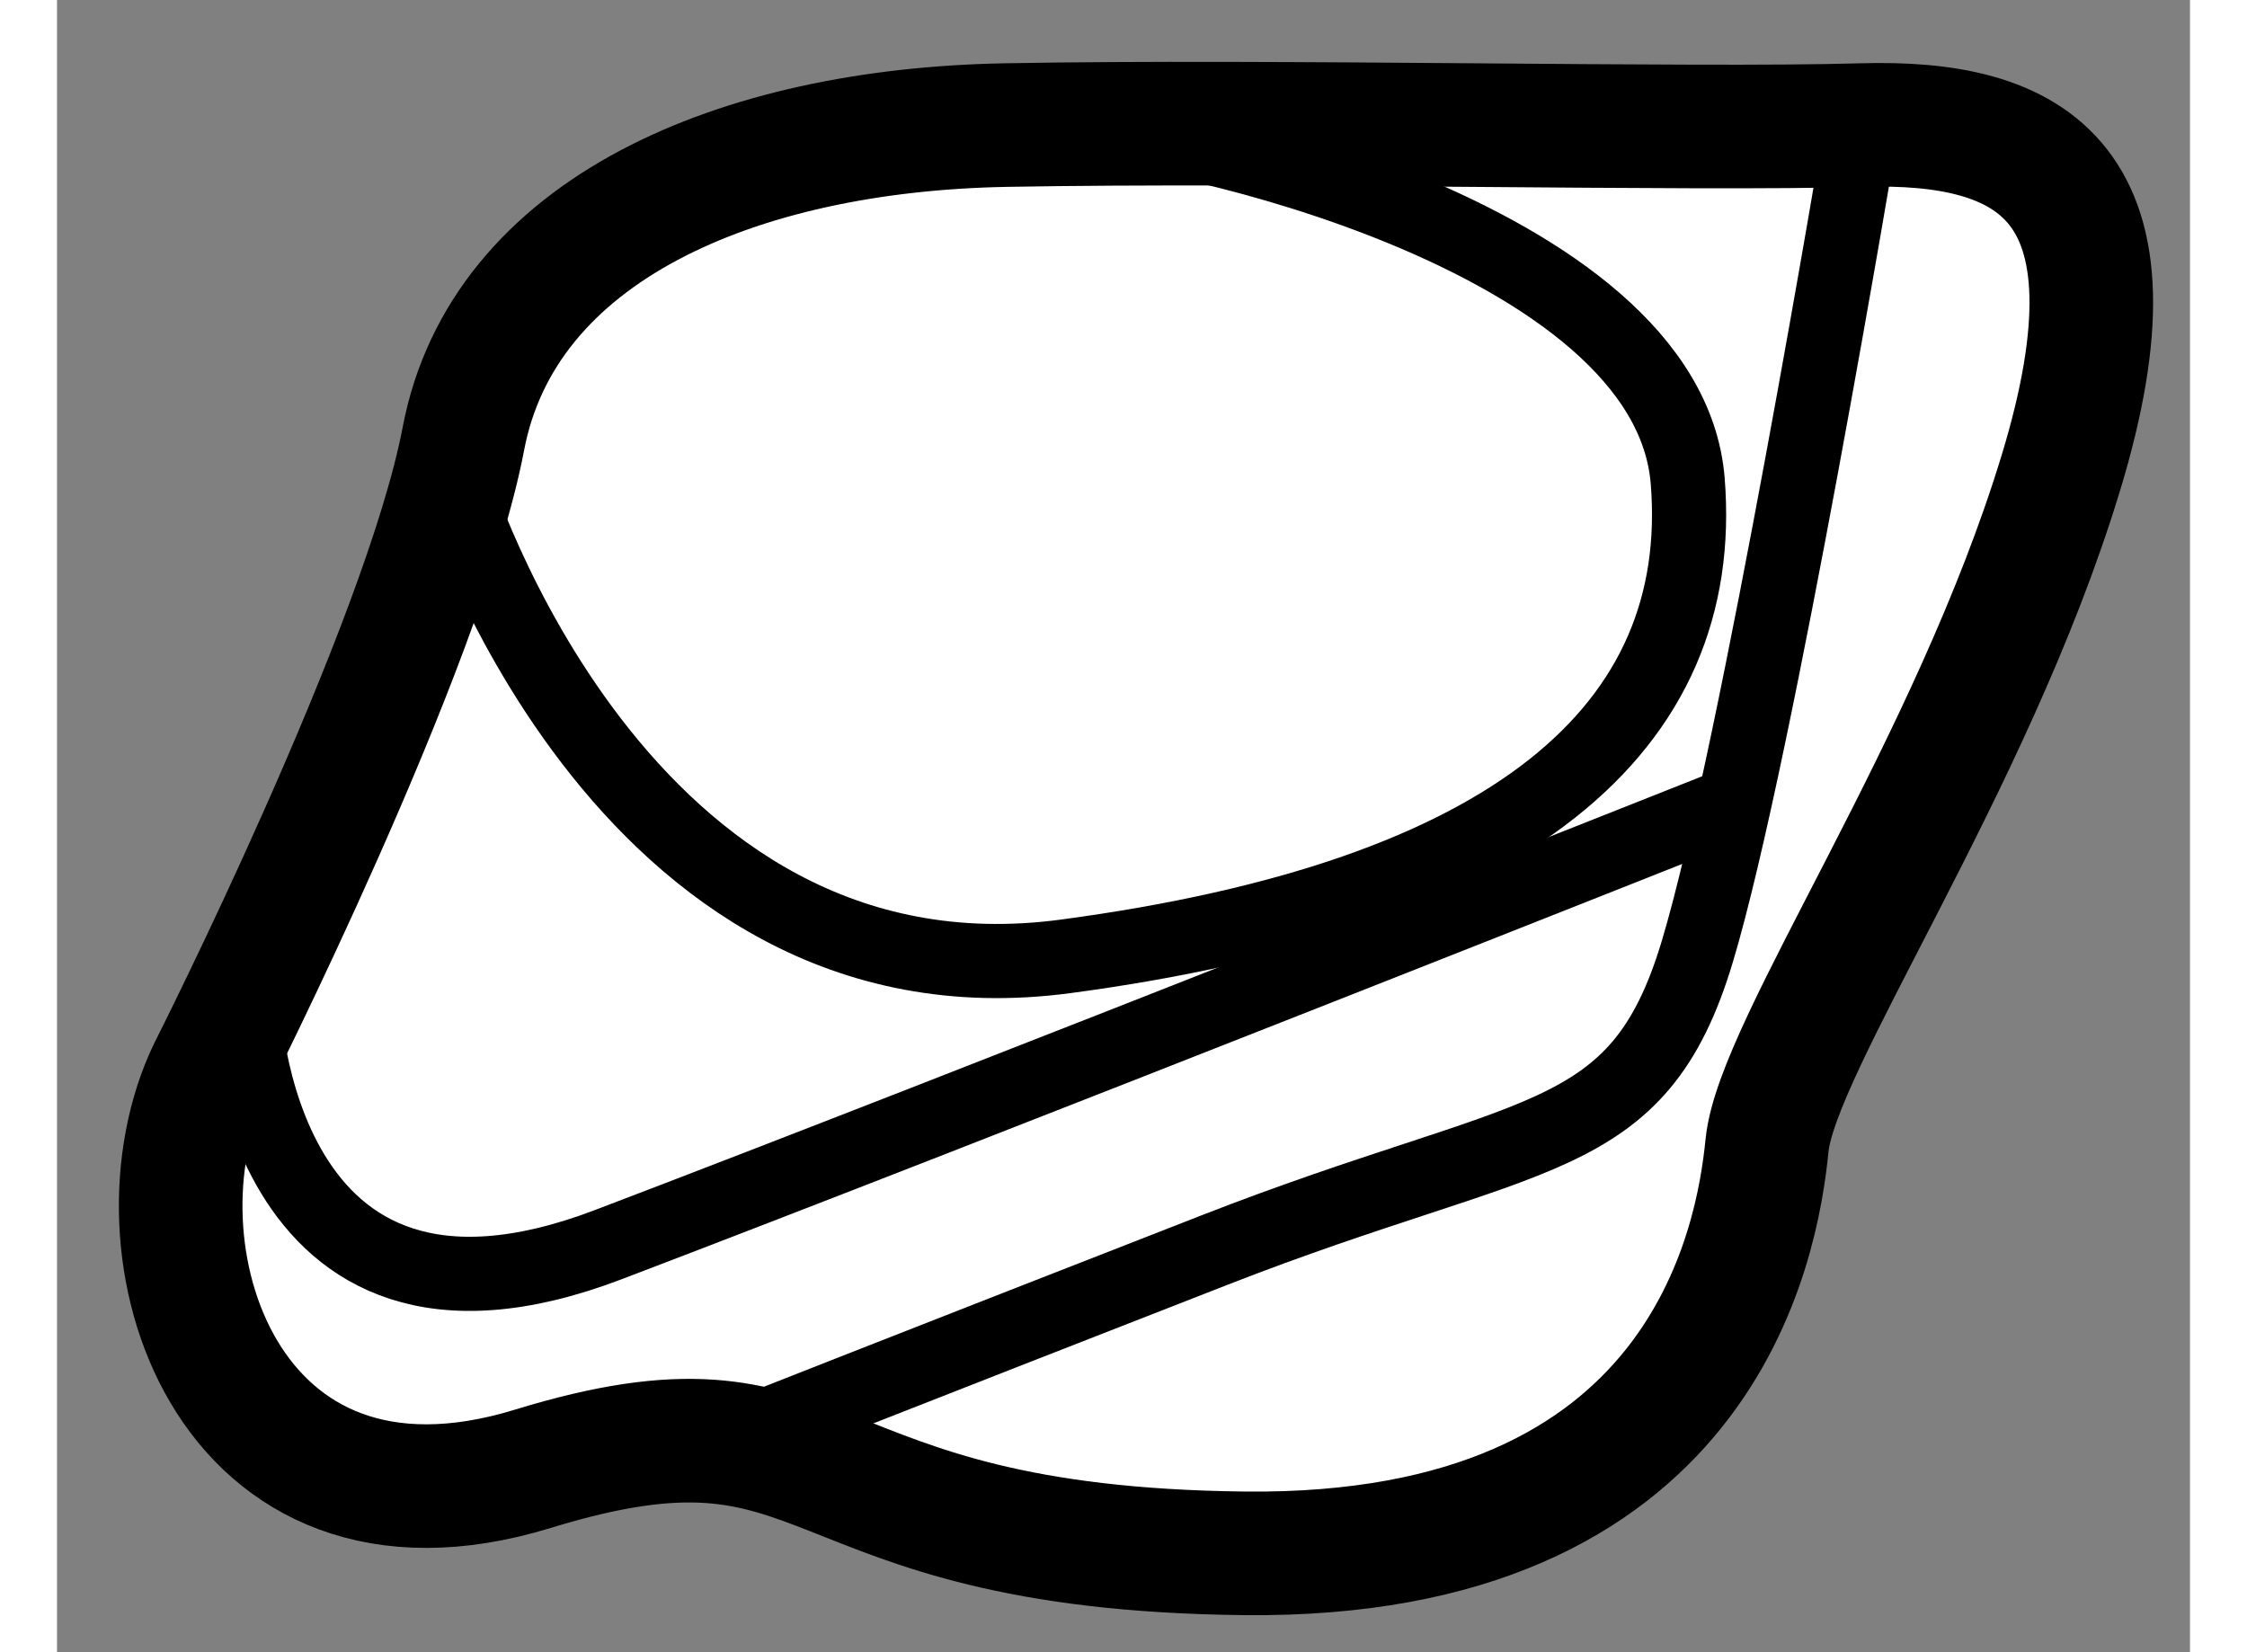 <?xml version="1.0" encoding="utf-8"?>
<!-- Generator: Adobe Illustrator 15.1.0, SVG Export Plug-In . SVG Version: 6.00 Build 0)  -->
<!DOCTYPE svg PUBLIC "-//W3C//DTD SVG 1.1//EN" "http://www.w3.org/Graphics/SVG/1.1/DTD/svg11.dtd">
<svg version="1.1" xmlns="http://www.w3.org/2000/svg" xmlns:xlink="http://www.w3.org/1999/xlink" x="0px" y="0px" width="244.8px"
	 height="180px" viewBox="69.327 35.213 8.629 6.684" enable-background="new 0 0 244.8 180" xml:space="preserve">
	
<rect x="69.327" y="35.213" width="8.629" height="6.684" fill="#808080" stroke="none"/>
	
<g><path fill="#FFFFFF" stroke="#000000" stroke-width="0.5" d="M69.944,39.545c0,0,0.866-1.711,1.027-2.557s1.107-1.249,2.194-1.269
			s2.778,0.02,3.463,0s1.167,0.221,0.805,1.409s-1.148,2.315-1.188,2.718s-0.262,1.671-2.114,1.651s-1.631-0.725-2.879-0.342
			S69.602,40.26,69.944,39.545z"></path><path fill="none" stroke="#000000" stroke-width="0.3" d="M76.628,35.72c0,0-0.423,2.536-0.665,3.342s-0.664,0.705-1.953,1.208
			s-1.993,0.781-1.993,0.781"></path><path fill="none" stroke="#000000" stroke-width="0.3" d="M70.931,37.159c0,0,0.664,2.165,2.476,1.923s2.597-0.926,2.517-1.923
			s-2.129-1.443-2.494-1.439"></path><path fill="none" stroke="#000000" stroke-width="0.3" d="M70.08,39.269c0,0,0.045,1.524,1.475,0.98s4.558-1.786,4.558-1.786"></path></g>


</svg>